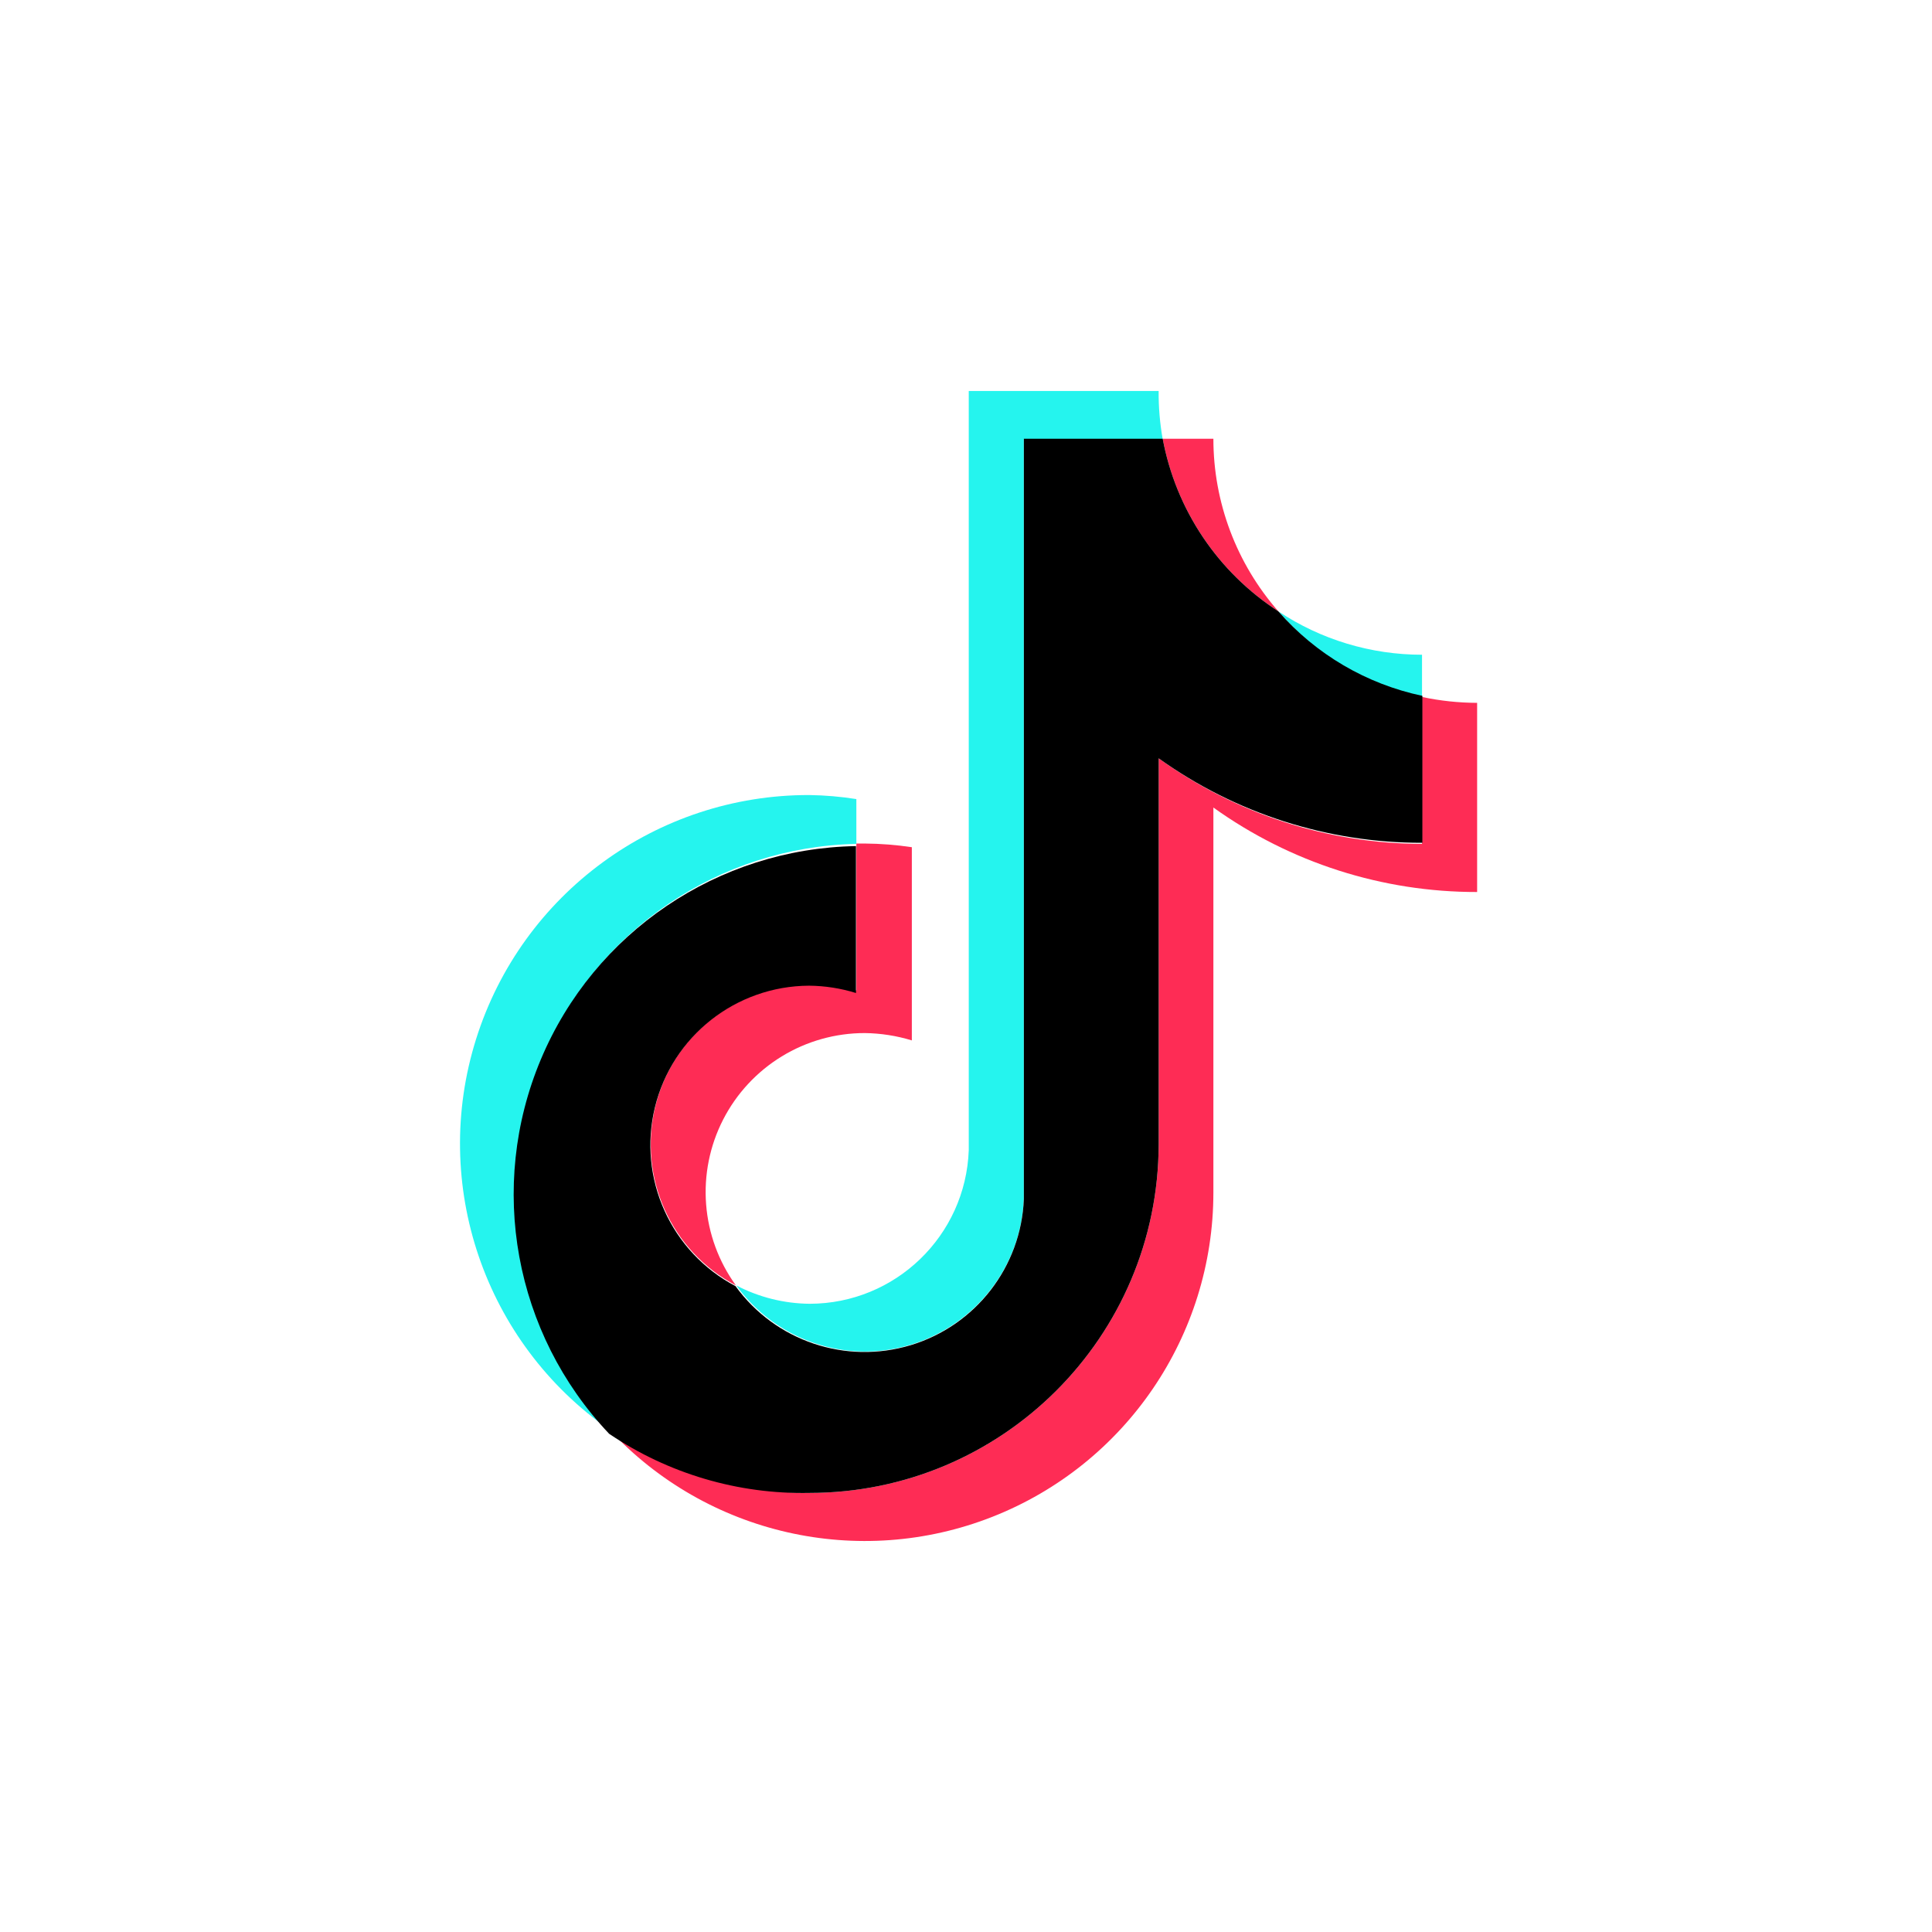 <svg width="84" height="84" viewBox="0 0 84 84" fill="none" xmlns="http://www.w3.org/2000/svg">
<rect x="0" y="0" width="84" height="84" fill="#333333" stroke="none"/>
<g clip-path="url(#clip0_129_868)">
<rect width="84" height="84" fill="white"/>
<path d="M37.233 36.691V34.743C36.557 34.636 35.874 34.577 35.189 34.567C28.56 34.553 22.691 38.849 20.701 45.172C18.71 51.495 21.06 58.378 26.501 62.164C22.425 57.801 21.293 51.451 23.611 45.949C25.929 40.447 31.264 36.821 37.233 36.691Z" fill="#25F4EE"/>
<path d="M37.6 58.762C41.306 58.757 44.353 55.837 44.515 52.134V19.092H50.552C50.429 18.402 50.37 17.701 50.376 17L42.12 17V50.01C41.983 53.732 38.929 56.68 35.205 56.686C34.092 56.676 32.997 56.403 32.011 55.887C32.65 56.773 33.49 57.495 34.461 57.995C35.432 58.494 36.508 58.757 37.6 58.762ZM61.827 30.303V28.467C59.605 28.467 57.433 27.812 55.583 26.582C57.205 28.468 59.397 29.774 61.827 30.303Z" fill="#25F4EE"/>
<path d="M55.583 26.582C53.76 24.506 52.755 21.838 52.756 19.076H50.552C50.837 20.603 51.43 22.057 52.295 23.347C53.16 24.638 54.278 25.738 55.583 26.582ZM35.189 42.824C32.008 42.84 29.247 45.019 28.492 48.109C27.736 51.198 29.181 54.405 31.995 55.887C31.247 54.855 30.799 53.636 30.701 52.365C30.602 51.094 30.857 49.82 31.437 48.685C32.017 47.55 32.9 46.597 33.988 45.931C35.075 45.266 36.326 44.915 37.6 44.916C38.294 44.925 38.982 45.032 39.645 45.235V36.835C38.968 36.734 38.285 36.68 37.6 36.675H37.233V43.063C36.567 42.885 35.878 42.804 35.189 42.824Z" fill="#FE2C55"/>
<path d="M61.827 30.303V36.691C57.715 36.683 53.708 35.381 50.377 32.97V49.755C50.359 58.13 43.564 64.91 35.189 64.91C32.079 64.916 29.043 63.956 26.501 62.164C30.743 66.726 37.345 68.228 43.143 65.95C48.941 63.671 52.755 58.077 52.756 51.847V35.11C56.099 37.506 60.11 38.791 64.223 38.783V30.559C63.418 30.556 62.615 30.471 61.827 30.303Z" fill="#FE2C55"/>
<path d="M50.377 49.755V32.97C53.719 35.368 57.73 36.653 61.843 36.643V30.255C59.413 29.742 57.216 28.453 55.583 26.582C54.279 25.738 53.16 24.638 52.295 23.347C51.43 22.057 50.837 20.603 50.552 19.076H44.516V52.134C44.395 55.084 42.419 57.633 39.594 58.486C36.768 59.339 33.712 58.309 31.979 55.919C29.165 54.437 27.72 51.23 28.476 48.141C29.231 45.051 31.992 42.872 35.173 42.856C35.866 42.862 36.555 42.969 37.217 43.175V36.787C31.215 36.889 25.84 40.527 23.515 46.062C21.191 51.597 22.355 57.982 26.485 62.339C29.052 64.073 32.092 64.971 35.189 64.91C43.564 64.91 50.359 58.13 50.377 49.755Z" fill="black"/>
</g>
<defs>
<clipPath id="clip0_129_868">
<rect width="84" height="84" fill="white"/>
</clipPath>
</defs>
</svg>
